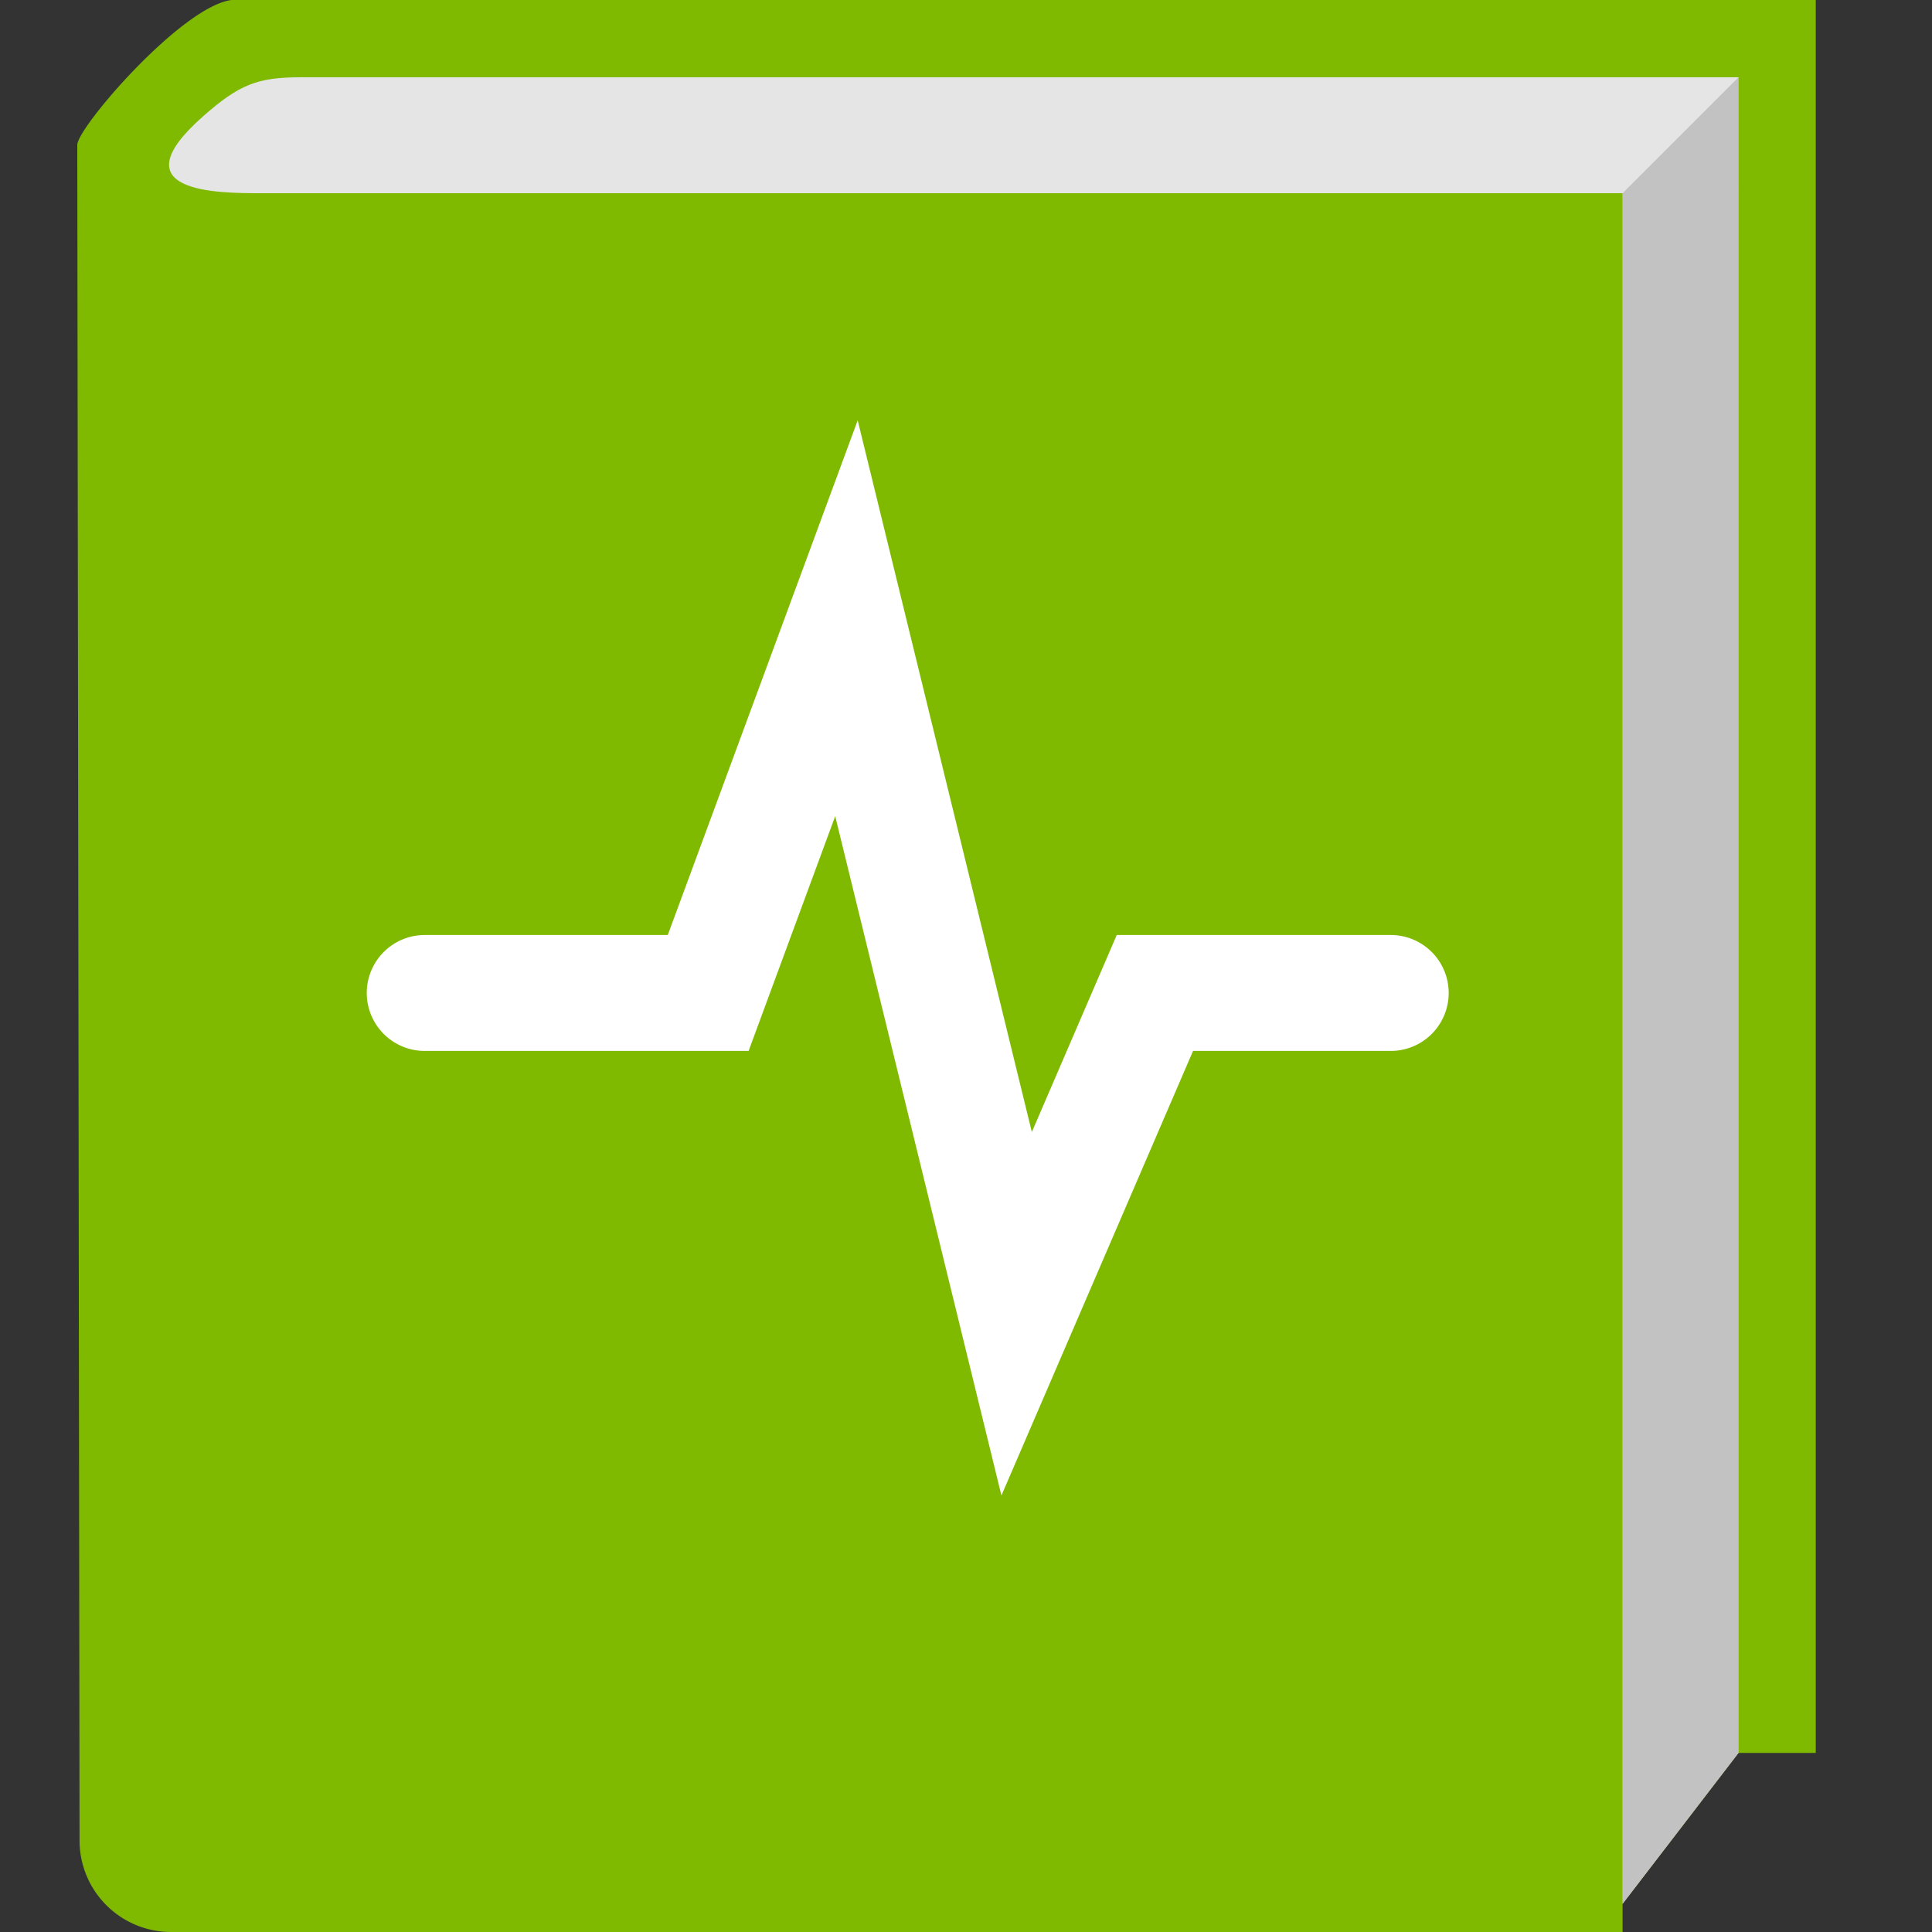 <svg xmlns="http://www.w3.org/2000/svg" x="0" y="0" width="20px" height="20px" viewBox="-10.5 -9.5 50 50">
<rect x="-10.5" y="-9.5" width="50" height="50" fill="#333333" stroke="none"/>
<g>
<path fill="#7fba00" d="M 34.492 35.865 h 2 V -9.5 h -41 C -5.801 -9.333 -8.5 -6.2 -8.5 -5.749 l 0.059 43.882 A 2.368 2.368 0 0 0 -6.073 40.5 h 37.565 v -0.729 l 3 -3.906 Z"></path>
<path fill="#e5e5e5" d="M -2.726 -7.5 c -1.105 0 -1.58 0.185 -2.507 1 c -2.275 2 0.39 2 1.495 2 h 35.23 v 44.271 l 3 -3.906 V -7.5 H -2.726 Z"></path>
<path opacity="0.5" fill="#a0a1a2" d="M 31.492 39.771 l 3 -3.906 V -7.5 l -3 3 Z"></path>
<path fill="#ffffff" d="M 15.417 29.203 l -4.302 -17.581 l -2.241 6.076 H 0.492 a 1.5 1.5 0 1 1 0 -3 h 6.29 l 4.915 -13.32 l 4.507 18.419 l 2.197 -5.099 h 7.091 a 1.5 1.5 0 1 1 0 3 h -5.116 l -4.959 11.505 Z"></path>
</g>
</svg>